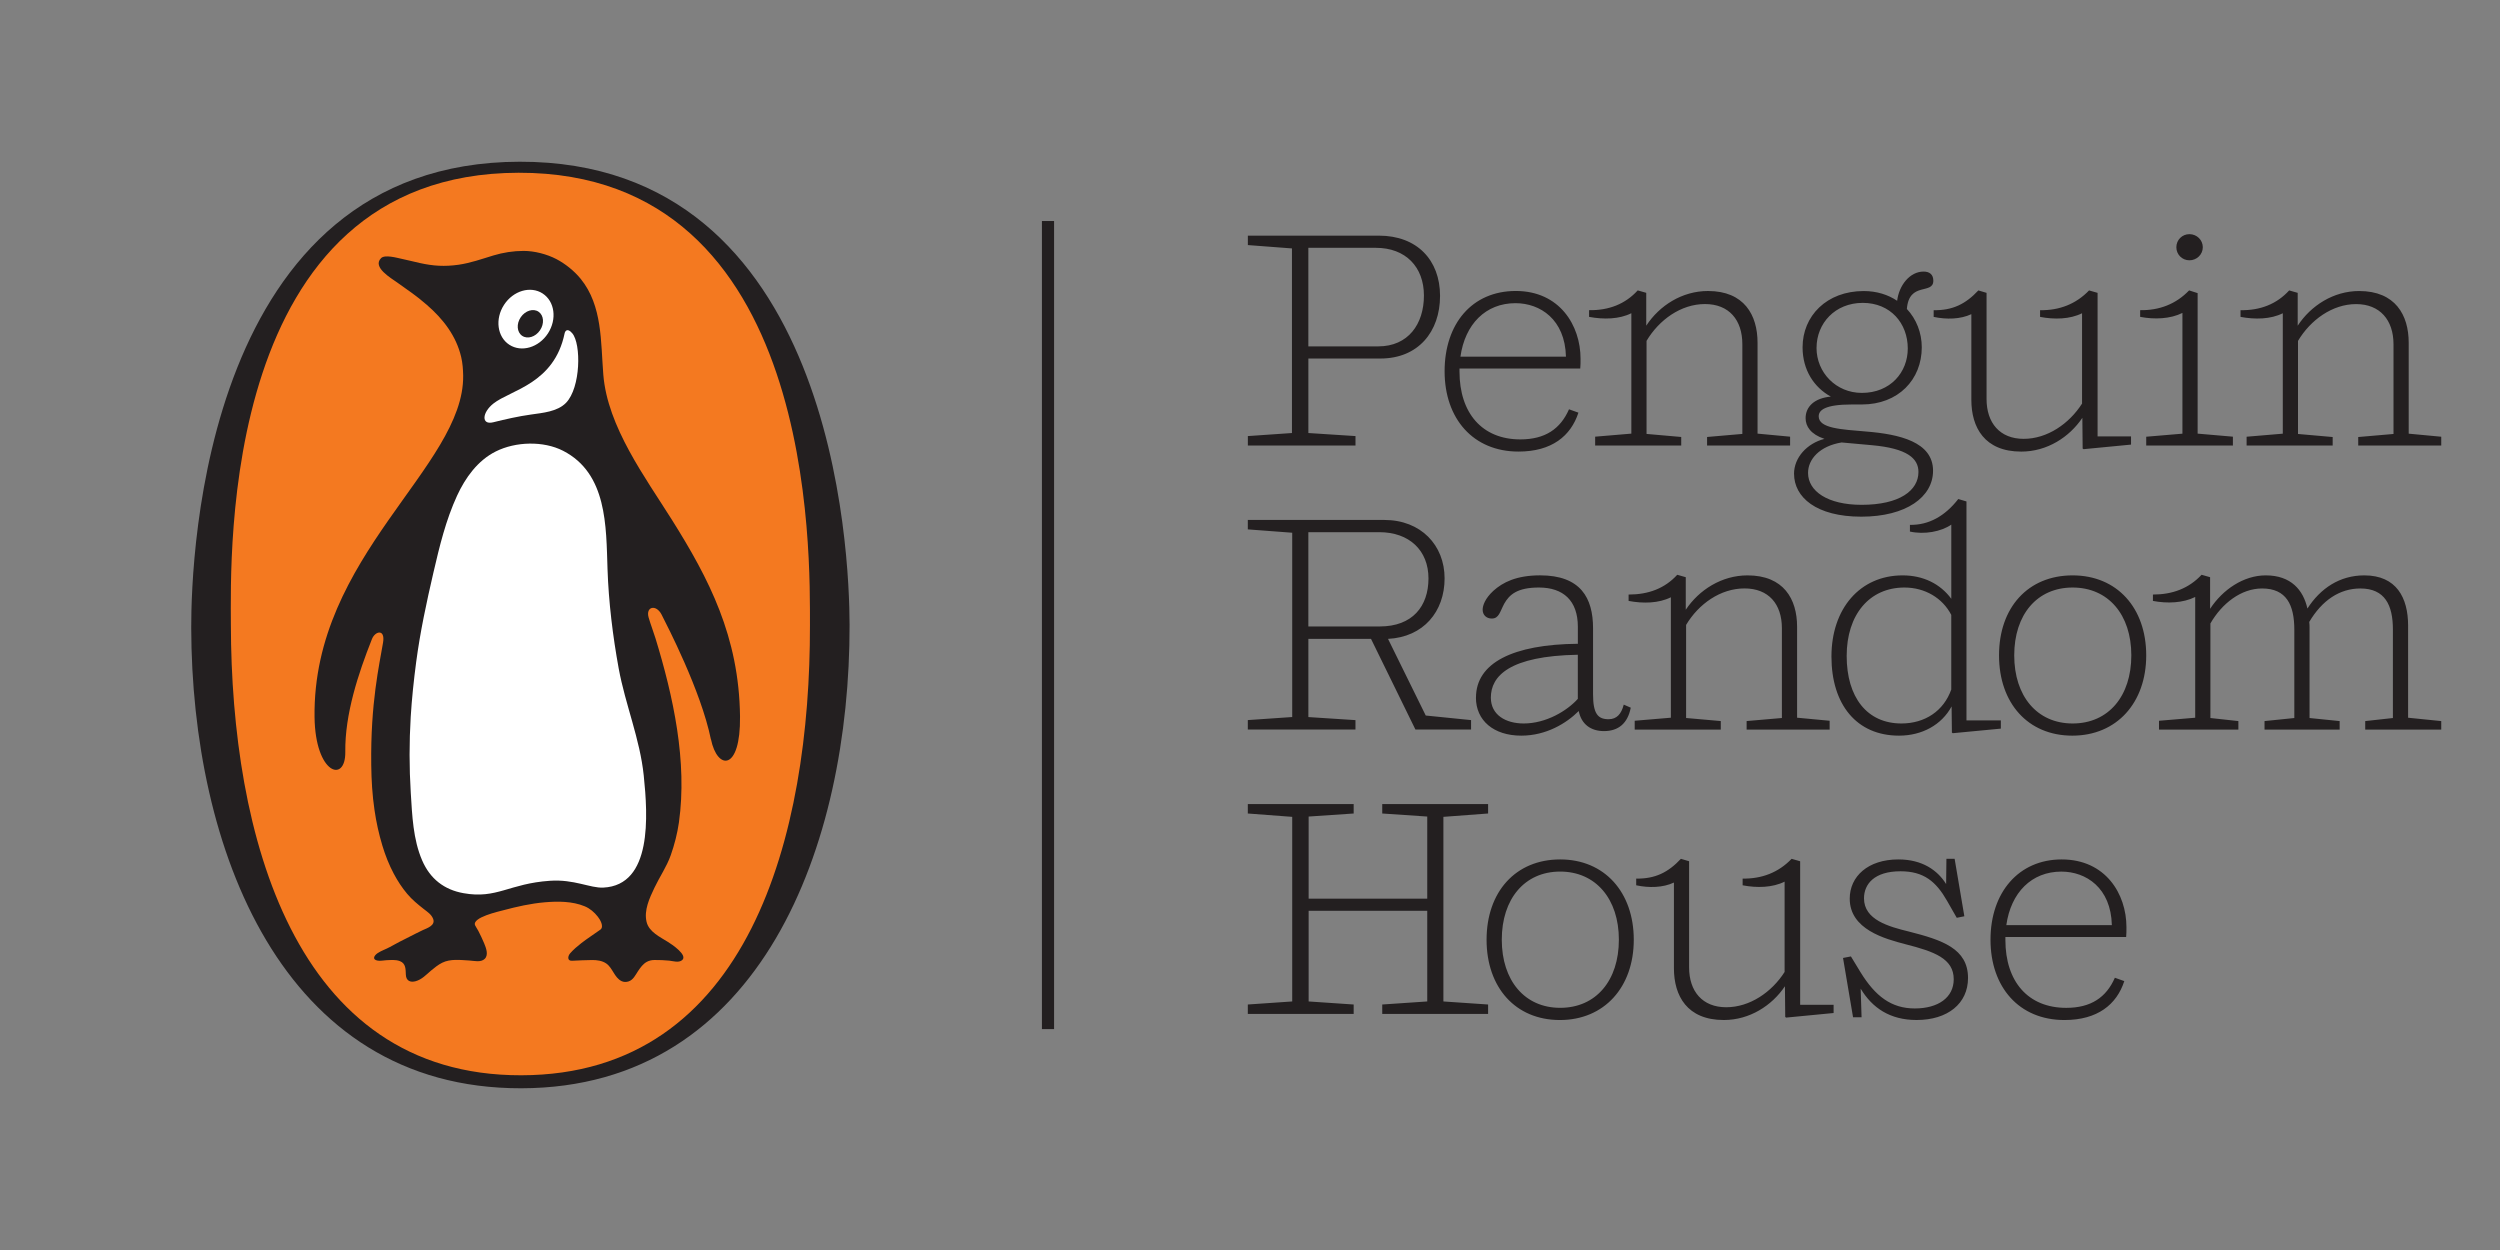 <?xml version="1.0" encoding="UTF-8"?>
<svg id="Layer_1" data-name="Layer 1" xmlns="http://www.w3.org/2000/svg" viewBox="0 0 1000 500">
  <rect x="0" y="0" width="1000" height="500" fill="#808080" stroke="none"/>
  <defs>
    <style>
      .cls-1 {
        fill: #231f20;
      }

      .cls-2 {
        fill: #fff;
      }

      .cls-3 {
        fill: #f47920;
      }
    </style>
  </defs>
  <path class="cls-1" d="M207.84,64.69c-126.06.24-131.4,157.49-131.35,186.37.16,87.61,35.85,184.46,132.03,184.25,96.18-.18,131.47-97.77,131.31-185.37-.06-28.88-5.93-185.49-132-185.25"/>
  <path class="cls-1" d="M607.4,180.63c13.26,0,20.93-6.2,23.97-15.57l-3.77-1.34c-3.43,7.84-9.55,12.04-19.47,12.04-15.33,0-24.33-10.58-24.33-27.13v-1.22h48.3c.12-.85.12-2.8.12-3.89,0-13.38-8.39-27.13-25.91-27.13s-28.47,13.14-28.47,32.12,11.44,32.12,29.56,32.12ZM606.19,121.27c9.85,0,19.83,6.45,20.19,21.41h-42.21c1.83-13.02,10.1-21.41,22.02-21.41ZM875.77,104.12c2.92,0,5.35-2.31,5.35-5.23s-2.43-5.23-5.35-5.23-5.23,2.31-5.23,5.23,2.31,5.23,5.23,5.23ZM590.37,279.05c0,9.12,7.06,15.21,18.13,15.21,9.98,0,18.06-4.93,22.99-9.85,1.06,5.32,4.87,8.03,10.1,8.03,5.72,0,9.49-3.04,10.71-9.37l-2.8-1.22c-.97,3.77-2.8,5.84-6.08,5.84-4.26,0-6.2-2.19-6.2-9.98v-26.4c0-12.17-4.99-21.17-21.17-21.17-9.49,0-14.96,2.8-18.73,6.21-3.28,3.04-4.26,5.84-4.26,7.54,0,2.07,1.46,3.53,3.65,3.53,2.92,0,3.28-2.8,4.99-5.96,2.07-3.65,5.23-6.45,13.87-6.45,9.73,0,15.57,5.23,15.57,15.69v6.81c-26.03.24-40.75,7.66-40.75,21.53ZM631.13,279.54c-4.26,4.75-12.65,9.85-21.65,9.85-7.18,0-13.14-3.41-13.14-10.34,0-8.64,7.42-16.67,34.79-17.15v17.64ZM717.62,189.52c0,9.37,8.88,17.15,26.89,17.15s28.71-7.91,28.71-18.37c0-11.56-13.5-14.62-26.76-15.69-9.85-.85-18.98-1.22-18.98-6.08,0-2.43,2.43-4.74,13.26-4.74h4.01c14.6,0,23.96-9.98,23.96-22.87,0-5.84-2.19-11.31-5.96-15.33.85-11.07,10.58-5.6,10.58-11.31,0-2.43-1.46-3.65-3.89-3.65-5.59,0-9.85,5.6-10.58,11.68-3.65-2.43-8.15-3.89-13.38-3.89-14.84,0-24.45,9.98-24.45,22.51,0,9.12,4.62,16.06,11.31,19.71-6.57.61-10.1,4.01-10.1,8.64,0,3.28,2.07,6.45,7.54,8.27-7.06,1.83-12.17,7.54-12.17,13.99ZM726.62,139.15c0-9.85,7.42-18,18.49-18s18,8.15,18,18.25c0,9.49-6.93,17.76-18.37,17.76-10.34,0-18.13-8.15-18.13-18ZM736.6,176.98l12.17,1.1c14.23,1.28,18.61,5.35,18.61,10.71,0,7.42-7.54,13.14-22.75,13.14-13.62,0-21.41-5.48-21.41-12.77,0-5.47,4.62-10.71,13.38-12.17ZM761.05,230.15c-17.03,0-28.47,13.26-28.47,32.48s10.1,31.63,27.01,31.63c9.25,0,17.06-4.32,21.05-11.68l.12,10.46.36.24,19.22-1.83v-3.28h-13.75v-87.59l-3.28-.97c-5.31,6.83-11.8,10.46-19.34,10.34v2.68c5.8,1.28,12.53.02,16.55-2.78v29.67c-4.38-5.96-11.19-9.37-19.46-9.37ZM780.52,275.77c-3.04,8.64-10.58,13.62-19.95,13.62-13.75,0-21.9-10.46-21.9-27.01s9.12-27.37,23.11-27.37c8.15,0,15.21,4.14,18.73,10.95v29.8ZM652.54,125.28v48.17l-14.48,1.22v3.53h34.43v-3.41l-13.87-1.22v-37.23c4.99-8.39,13.75-14.72,23.36-14.72s14.96,6.33,14.96,16.06v35.89l-14.11,1.22v3.41h33.21v-3.53l-13.02-1.22v-36.37c0-11.07-5.35-20.68-19.83-20.68-10.34,0-19.41,5.81-24.69,13.87v-13.14l-3.41-.97c-4.99,5.47-11.56,8.03-19.46,7.91v2.68c5.84,1.09,12.04.97,16.91-1.46ZM788.54,125.65v34.31c0,10.95,5.23,20.68,19.95,20.68,10.34,0,19.25-5.77,24.45-13.5l.12,12.29.37.24,18.98-1.83v-3.28h-13.38v-57.42l-3.41-.97c-5.23,5.47-11.92,8.03-19.59,7.91v2.68c5.72,1.09,11.92.97,16.79-1.46v36.13c-5.11,8.03-13.87,14.11-23.36,14.11s-14.84-6.33-14.84-15.94v-42.46l-3.28-.97c-5.11,5.47-10.34,8.03-17.88,7.91v2.68c5.11,1.09,10.7.97,15.08-1.09ZM720.05,344.5l-3.41-.97c-5.23,5.47-11.92,8.03-19.59,7.91v2.68c5.72,1.1,11.92.97,16.79-1.46v36.13c-5.11,8.03-13.87,14.11-23.36,14.11s-14.84-6.33-14.84-15.94v-42.46l-3.28-.97c-5.11,5.47-10.34,8.03-17.88,7.91v2.68c5.11,1.1,10.71.97,15.09-1.1v34.31c0,10.95,5.23,20.68,19.95,20.68,10.34,0,19.25-5.77,24.45-13.5l.12,12.29.37.24,18.98-1.83v-3.28h-13.38v-57.42ZM829.05,230.15c-17.88,0-29.44,12.89-29.44,31.99s11.56,32.12,29.32,32.12,29.56-13.14,29.56-32.12-11.68-31.99-29.44-31.99ZM829.05,289.39c-14.23,0-23.36-10.95-23.36-27.25s9.12-27.13,23.36-27.13,23.48,10.83,23.48,27.13-9.12,27.25-23.48,27.25ZM824.67,343.77c-17.15,0-28.47,13.14-28.47,32.12s11.44,32.12,29.56,32.12c13.26,0,20.92-6.2,23.96-15.57l-3.77-1.34c-3.43,7.84-9.55,12.04-19.46,12.04-15.33,0-24.33-10.58-24.33-27.13v-1.22h48.3c.12-.85.12-2.8.12-3.89,0-13.38-8.39-27.13-25.91-27.13ZM802.53,370.05c1.83-13.02,10.1-21.41,22.02-21.41,9.85,0,19.83,6.45,20.19,21.41h-42.21ZM858.49,174.67v3.53h34.67v-3.53l-14.11-1.22v-56.2l-3.41-1.09c-5.23,5.47-11.92,8.03-19.58,7.91v2.68c5.72,1.09,12.04.85,16.91-1.58v48.3l-14.48,1.22ZM963.24,250.22c0-11.07-4.62-20.07-17.52-20.07-9.85,0-17.58,5.21-22.75,13.26-1.67-7.41-6.57-13.26-16.67-13.26-8.88,0-17.22,5.69-22.26,13.38v-12.65l-3.41-.97c-5.11,5.48-11.68,7.91-19.46,7.91v2.55c5.72,1.1,12.04.85,16.91-1.58v48.3l-14.48,1.22v3.53h31.75v-3.41l-11.19-1.22v-37.83c4.62-8.03,12.29-13.99,20.68-13.99,9.73,0,12.89,6.57,12.89,16.54v35.28l-11.92,1.22v3.41h30.05v-3.41l-12.04-1.22v-36.01c0-.73,0-1.58-.12-2.43,5.11-8.64,12.17-13.38,20.44-13.38,9.85,0,13.02,6.69,13.02,16.42v35.4l-11.07,1.22v3.41h30.41v-3.41l-13.26-1.34v-36.86ZM763.48,372.6c-7.91-1.95-17.88-4.62-17.88-13.26,0-5.72,4.14-10.83,14.6-10.83,9.37,0,14.23,4.14,18.61,11.8l3.89,6.81,3.04-.61-3.89-22.99h-3.28l-.12,10.1c-3.41-5.48-9.49-9.85-19.1-9.85-12.17,0-19.46,6.81-19.46,15.69,0,12.29,13.99,16.06,22.38,18.25,11.44,2.92,19.22,5.72,19.22,13.99,0,7.3-6.21,11.68-15.57,11.68s-15.81-4.86-21.78-14.6l-3.77-6.21-3.16.61,4.01,23.72h3.41l-.36-11.43c4.62,7.66,11.68,12.53,22.38,12.53,12.41,0,20.56-6.57,20.56-16.79,0-11.8-10.34-15.21-23.72-18.61ZM963.48,173.46v-36.37c0-11.07-5.35-20.68-19.83-20.68-10.22,0-19.29,5.81-24.57,13.87v-13.14l-3.41-.97c-4.99,5.47-11.56,8.03-19.46,7.91v2.68c5.84,1.09,12.04.97,16.91-1.46v48.17l-14.48,1.22v3.53h34.43v-3.41l-13.87-1.22v-37.23c4.99-8.39,13.75-14.72,23.24-14.72s14.96,6.33,14.96,16.06v35.89l-14.11,1.22v3.41h33.21v-3.53l-13.02-1.22ZM542.2,288.05l-18.85-1.22v-31.27h25.06l17.76,36.25h22.26v-3.77l-18.13-1.83-15.09-30.66c14.23-.73,22.63-10.95,22.63-24.21s-9.49-23.36-24.09-23.36h-54.62v3.77l17.76,1.34v73.72l-17.76,1.22v3.77h43.06v-3.77ZM523.34,212.87h28.34c12.04,0,19.71,7.3,19.71,18.49s-6.45,19.22-19.46,19.22h-28.59v-37.71ZM653.88,288.3v3.53h34.43v-3.41l-13.87-1.22v-37.23c4.99-8.39,13.75-14.6,23.36-14.6s14.96,6.2,14.96,15.94v35.89l-14.11,1.22v3.41h33.21v-3.53l-13.02-1.22v-36.37c0-11.07-5.35-20.56-19.83-20.56-10.34,0-19.41,5.81-24.7,13.75v-13.02l-3.41-.97c-4.99,5.48-11.56,7.91-19.46,7.91v2.55c5.84,1.1,12.04.97,16.91-1.46v48.17l-14.48,1.22ZM542.2,174.43l-18.85-1.22v-29.8h28.83c15.09,0,23.84-10.71,23.84-25.06s-9.24-24.09-24.45-24.09h-52.43v3.77l17.64,1.34v73.84l-17.64,1.22v3.77h43.06v-3.77ZM523.34,99.13h27.01c11.92,0,19.22,7.66,19.22,19.1s-6.33,20.32-18.25,20.32h-27.98v-39.42ZM577.36,326.74l17.88-1.34v-3.77h-42.34v3.77l18,1.22v32.85h-47.44v-32.85l18.01-1.22v-3.77h-42.34v3.77l17.76,1.34v73.84l-17.76,1.22v3.77h42.34v-3.77l-18.01-1.22v-36.25h47.44v36.25l-18,1.22v3.77h42.34v-3.77l-17.88-1.22v-73.84ZM624.07,343.77c-17.88,0-29.44,13.02-29.44,32.12s11.56,32.12,29.32,32.12,29.56-13.14,29.56-32.12-11.68-32.12-29.44-32.12ZM624.07,403.13c-14.23,0-23.36-10.95-23.36-27.25s9.12-27.25,23.36-27.25,23.48,10.95,23.48,27.25-9.12,27.25-23.48,27.25Z"/>
  <polygon class="cls-1" points="416.77 411.64 421.63 411.64 421.63 250.18 421.63 88.41 416.77 88.41 416.77 250.1 416.77 411.64"/>
  <path class="cls-3" d="M207.45,69.1c-119.77.24-115.14,153.38-115.1,180.82.16,83.22,24.8,180.38,116.17,180.19,91.37-.17,115.6-96.63,115.46-179.86-.06-27.44,3.23-181.38-116.53-181.15ZM284.36,295.74c-3.98-19.53-17.64-45.75-19.71-49.87-2.19-4.29-6.45-3.25-5.2,1.14.81,2.81,1.9,5.56,2.76,8.36,7.12,23.28,12.78,49.21,9.36,73.62-.64,4.44-1.77,8.84-3.26,13.07-1.62,4.6-4.44,8.64-6.52,13.02-1.96,4.14-4.29,9.02-3.15,13.71.97,4,5.43,6.02,8.56,8,1.36.85,8.18,5.32,5.58,7.32-1.36,1.05-3.49.33-5.03.15-1.96-.21-3.94-.26-5.9-.26-1.07,0-2.16.21-3.13.74-1.54.86-2.51,2.23-3.49,3.68-1.04,1.55-1.92,3.58-3.87,4.17-.89.27-1.89.27-2.73-.14-2.95-1.46-3.52-5.28-6.16-7.08-1.62-1.1-3.69-1.37-5.6-1.36-2.67.02-5.36.17-8.03.29-2.03.11-1.76-1.86-.76-3,1.31-1.5,2.84-2.78,4.4-4.01,2.49-1.95,5.12-3.58,7.66-5.43,1.64-1.2-.19-4.17-1-5.17-1.4-1.79-3.15-3.31-5.26-4.18-4.97-2.06-10.78-2.04-16.03-1.59-5.54.48-11.15,1.74-16.52,3.18-1.6.44-12.67,2.85-11.29,6.02.35.78.89,1.43,1.27,2.19.83,1.65,1.66,3.29,2.35,5.01.72,1.77,1.87,4.57.25,6.2-1.58,1.58-4.36.77-6.3.67-3.53-.19-7.45-.72-10.73.9-1.63.81-3.15,2.04-4.54,3.21-1.89,1.61-3.62,3.51-6.11,4.19-2.11.58-3.78-.18-3.89-2.6-.1-2.22.03-4.5-2.37-5.44-1.76-.68-3.71-.43-5.55-.36-1.09.06-2.23.34-3.31.16-2.32-.37-1.57-1.97-.07-2.99,1.52-1.02,3.28-1.55,4.86-2.43,2.56-1.43,5.15-2.78,7.78-4.07,1.84-.89,3.54-1.86,5.47-2.73,1.76-.79,5.1-1.86,4.11-4.48-.69-1.79-2.28-2.79-3.71-3.91-2.46-1.94-4.65-3.7-6.69-6.13-2.06-2.45-3.82-5.16-5.33-7.99-1.91-3.6-3.41-7.39-4.58-11.28-1.4-4.64-2.45-9.4-3.14-14.19-.88-5.95-1.24-12.01-1.31-18.01-.33-24.93,3.26-40.19,4.73-49.05.9-5.55-3.17-4.6-4.45-1.37-5.52,13.92-10.85,30.12-10.66,45.14.17,12.67-12.01,8.91-12.3-13.9-.84-64.47,59.92-100.22,59.45-136.63-.05-2.5-.22-4.96-.79-7.41-1.98-8.44-7.16-15.16-13.68-20.82-4.79-4.16-6.92-5.37-11.97-9.04-2.3-1.67-10.04-6.08-6.4-9.71,1.51-1.52,6.39-.11,8.15.26,3.23.7,4.12.97,7.34,1.69,5.41,1.2,9.9,1.48,15.45.7,4.79-.68,9.37-2.32,13.98-3.72,3.91-1.18,8.01-1.82,12.09-1.82,4.33,0,9.24,1.27,13.09,3.26,3.57,1.86,7.18,4.75,9.73,7.89,8.78,10.77,8.01,25.35,9.07,38.39,1.68,20.78,16.73,40.98,27.47,58.07,14.76,23.51,26.83,46.64,27.21,78.58.27,22.07-9.09,21.57-11.62,9.16Z"/>
  <g>
    <path class="cls-2" d="M257.5,310.24c1.67,16.1,3.45,43.87-16.19,44.8-5.22.25-11.67-3.4-21.32-2.73-16.37,1.11-21.23,7.37-34.6,4.96-7.65-1.36-13.31-5.67-16.52-13.09-3.65-8.43-3.99-18-4.56-27.03-.63-10.13-.63-20.32-.02-30.44.45-7.31,1.22-14.62,2.18-21.88,1.6-12.08,4.16-23.99,6.91-35.84,2.43-10.47,4.94-20.92,9.45-30.72,3.3-7.16,8.22-14.05,15.49-17.69,7.94-3.98,19.07-4.28,26.9-.27,17.67,9.06,17.22,30.16,17.79,47.33.44,13.21,2.1,26.76,4.47,39.76,2.65,14.44,8.51,28.18,10.02,42.84"/>
    <path class="cls-2" d="M228.91,133.32c3.61,4.24,3.41,21.73-2.51,27.82-3.48,3.55-9.35,4-13.97,4.67-5.15.72-10.14,1.86-15.18,3.11-4.79,1.18-4.48-3.91.16-7.54,6.91-5.42,24.27-7.86,28.44-28.05.15-.77,1.01-2.42,3.07,0"/>
    <path class="cls-2" d="M217.06,117.39c-4.86-3.14-11.77-1.12-15.45,4.55-3.68,5.66-2.72,12.81,2.12,15.96,4.86,3.16,11.78,1.12,15.46-4.55,3.66-5.66,2.73-12.81-2.14-15.96ZM215.99,132.13c-1.81,2.66-5.01,3.64-7.13,2.19-2.12-1.45-2.37-4.78-.56-7.43,1.82-2.66,5.02-3.64,7.13-2.19,2.12,1.45,2.37,4.78.56,7.43Z"/>
  </g>
</svg>